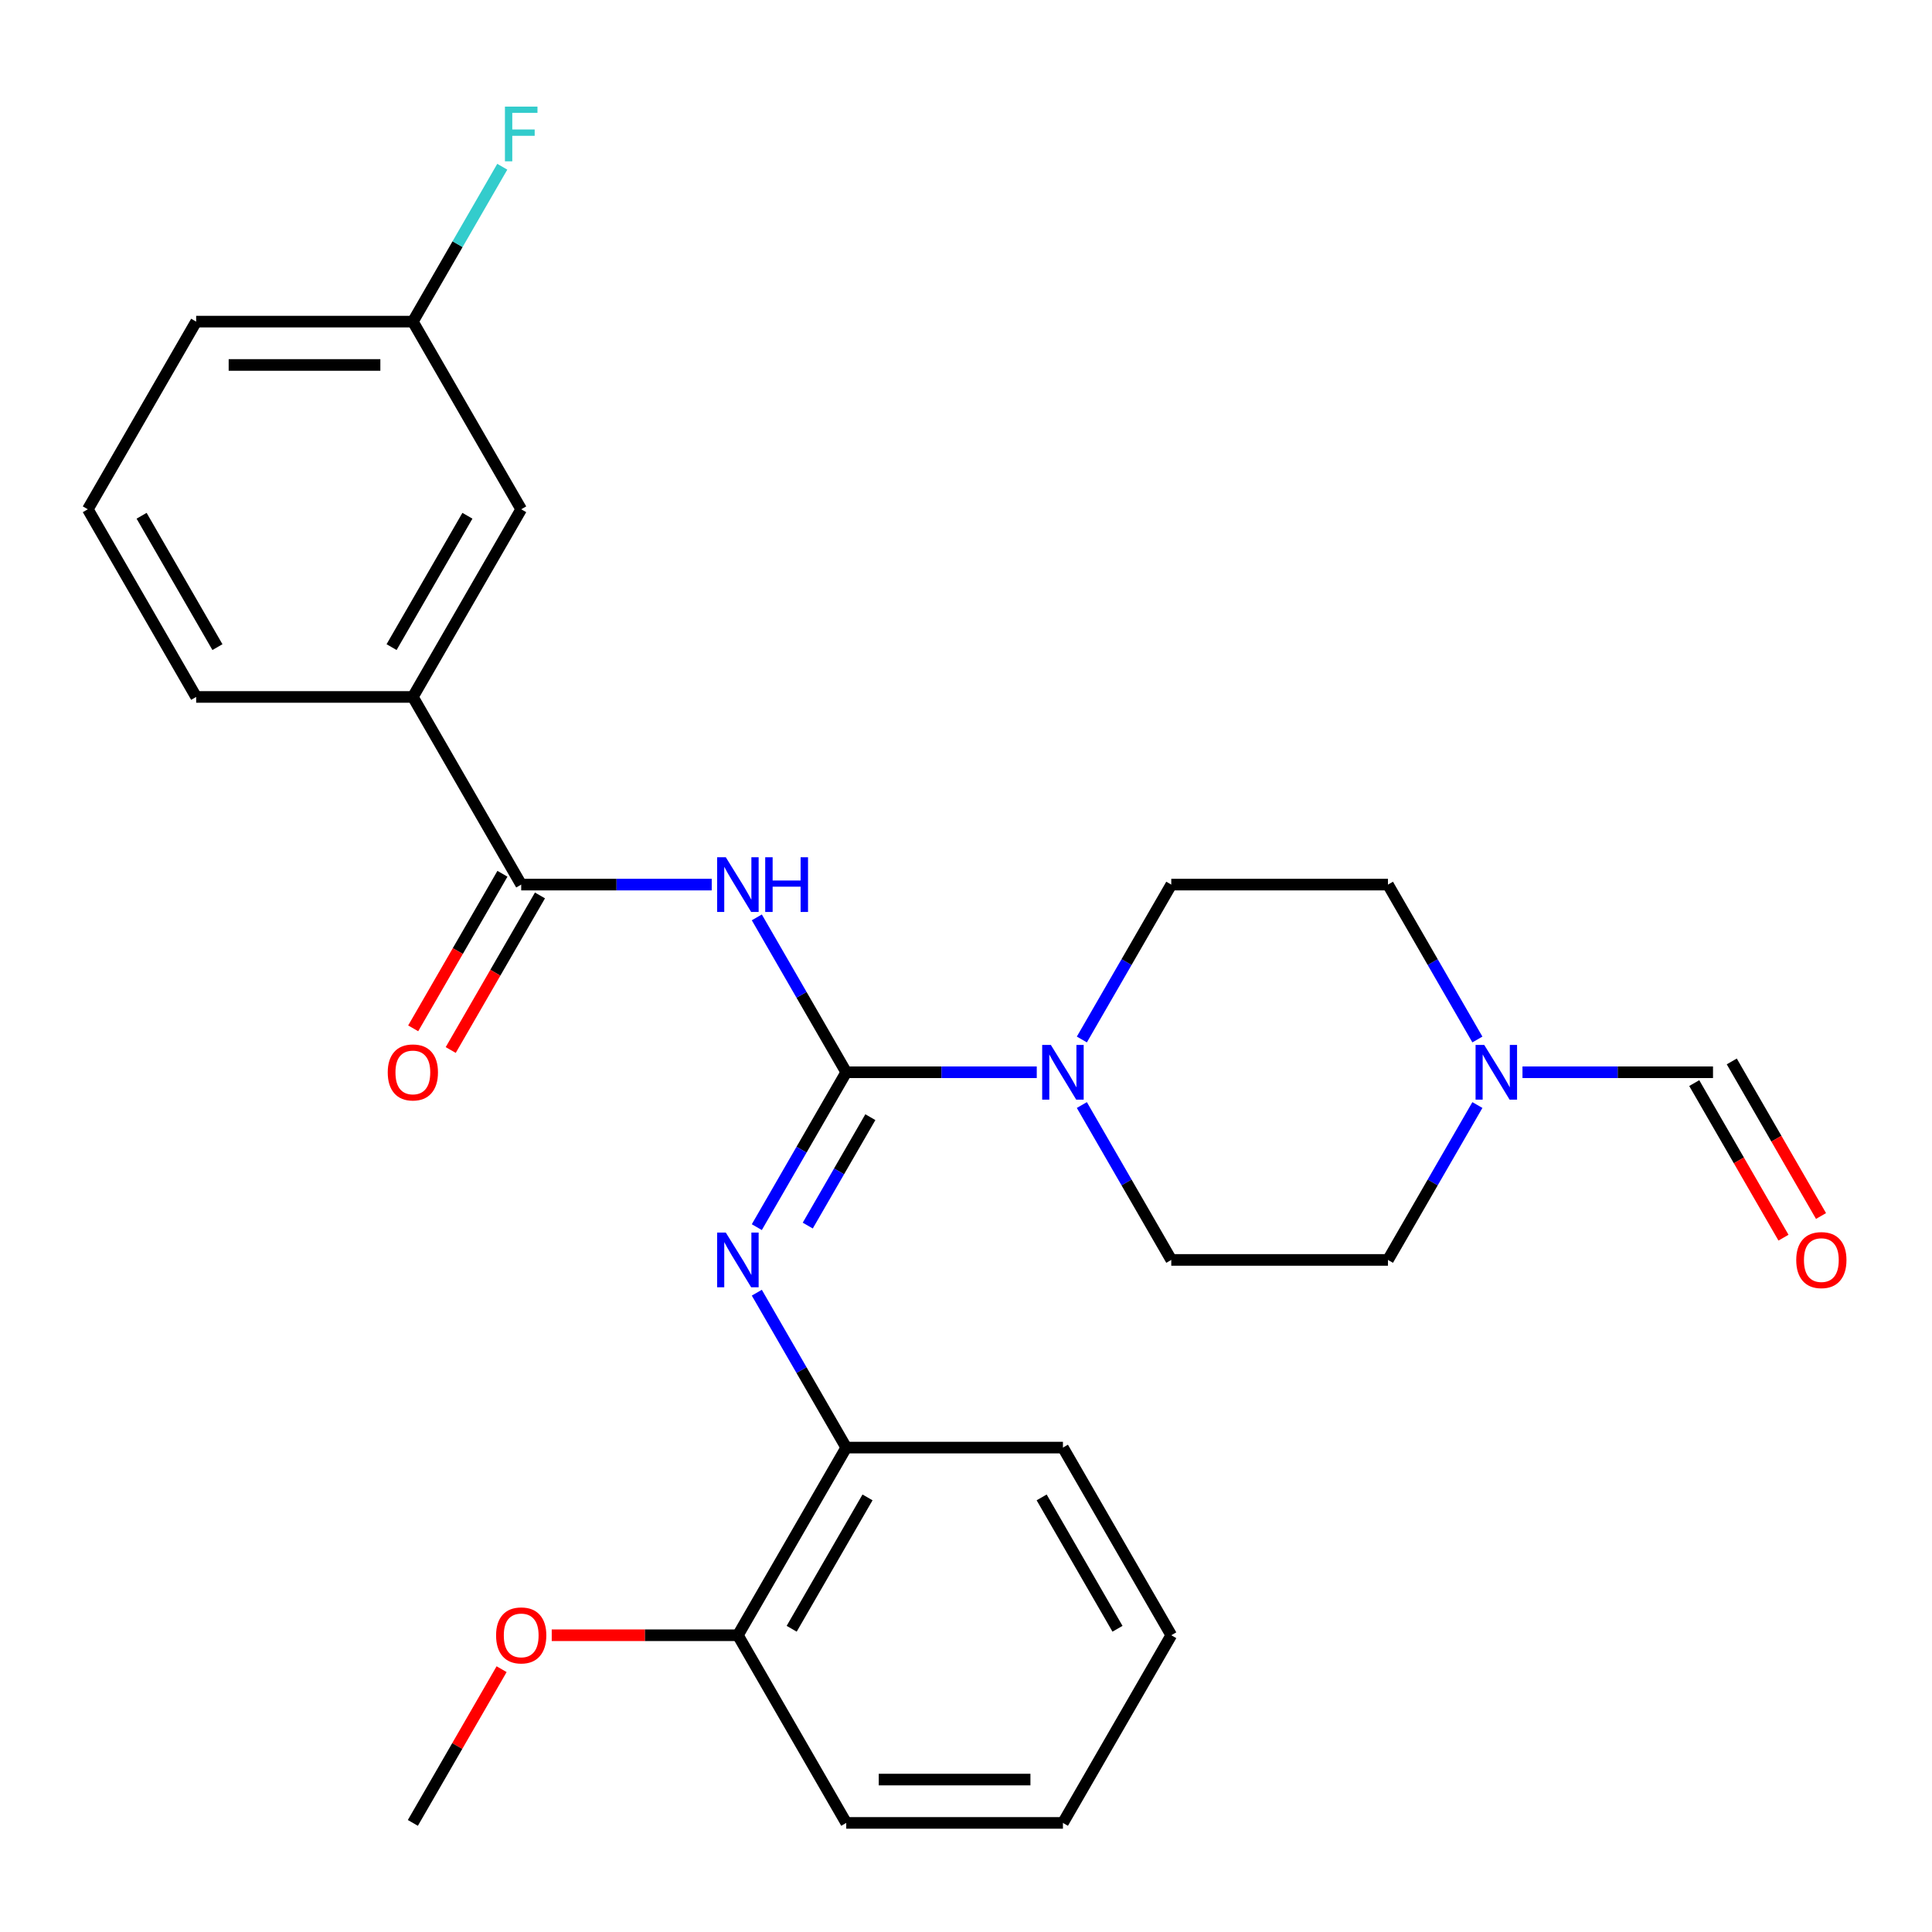<?xml version='1.0' encoding='iso-8859-1'?>
<svg version='1.1' baseProfile='full'
              xmlns='http://www.w3.org/2000/svg'
                      xmlns:rdkit='http://www.rdkit.org/xml'
                      xmlns:xlink='http://www.w3.org/1999/xlink'
                  xml:space='preserve'
width='1000px' height='1000px' viewBox='0 0 1000 1000'>
<!-- END OF HEADER -->
<rect style='opacity:1.0;fill:#FFFFFF;stroke:none' width='1000' height='1000' x='0' y='0'> </rect>
<path class='bond-0' d='M 438.012,555.002 L 414.869,514.917' style='fill:none;fill-rule:evenodd;stroke:#000000;stroke-width:6px;stroke-linecap:butt;stroke-linejoin:miter;stroke-opacity:1' />
<path class='bond-0' d='M 414.869,514.917 L 391.727,474.833' style='fill:none;fill-rule:evenodd;stroke:#0000FF;stroke-width:6px;stroke-linecap:butt;stroke-linejoin:miter;stroke-opacity:1' />
<path class='bond-1' d='M 438.012,555.002 L 414.869,595.086' style='fill:none;fill-rule:evenodd;stroke:#000000;stroke-width:6px;stroke-linecap:butt;stroke-linejoin:miter;stroke-opacity:1' />
<path class='bond-1' d='M 414.869,595.086 L 391.727,635.171' style='fill:none;fill-rule:evenodd;stroke:#0000FF;stroke-width:6px;stroke-linecap:butt;stroke-linejoin:miter;stroke-opacity:1' />
<path class='bond-1' d='M 450.496,578.243 L 434.296,606.302' style='fill:none;fill-rule:evenodd;stroke:#000000;stroke-width:6px;stroke-linecap:butt;stroke-linejoin:miter;stroke-opacity:1' />
<path class='bond-1' d='M 434.296,606.302 L 418.096,634.361' style='fill:none;fill-rule:evenodd;stroke:#0000FF;stroke-width:6px;stroke-linecap:butt;stroke-linejoin:miter;stroke-opacity:1' />
<path class='bond-2' d='M 438.012,555.002 L 487.32,555.002' style='fill:none;fill-rule:evenodd;stroke:#000000;stroke-width:6px;stroke-linecap:butt;stroke-linejoin:miter;stroke-opacity:1' />
<path class='bond-2' d='M 487.32,555.002 L 536.628,555.002' style='fill:none;fill-rule:evenodd;stroke:#0000FF;stroke-width:6px;stroke-linecap:butt;stroke-linejoin:miter;stroke-opacity:1' />
<path class='bond-3' d='M 368.389,457.869 L 319.081,457.869' style='fill:none;fill-rule:evenodd;stroke:#0000FF;stroke-width:6px;stroke-linecap:butt;stroke-linejoin:miter;stroke-opacity:1' />
<path class='bond-3' d='M 319.081,457.869 L 269.773,457.869' style='fill:none;fill-rule:evenodd;stroke:#000000;stroke-width:6px;stroke-linecap:butt;stroke-linejoin:miter;stroke-opacity:1' />
<path class='bond-5' d='M 391.727,669.099 L 414.869,709.183' style='fill:none;fill-rule:evenodd;stroke:#0000FF;stroke-width:6px;stroke-linecap:butt;stroke-linejoin:miter;stroke-opacity:1' />
<path class='bond-5' d='M 414.869,709.183 L 438.012,749.267' style='fill:none;fill-rule:evenodd;stroke:#000000;stroke-width:6px;stroke-linecap:butt;stroke-linejoin:miter;stroke-opacity:1' />
<path class='bond-9' d='M 559.966,538.038 L 583.108,497.953' style='fill:none;fill-rule:evenodd;stroke:#0000FF;stroke-width:6px;stroke-linecap:butt;stroke-linejoin:miter;stroke-opacity:1' />
<path class='bond-9' d='M 583.108,497.953 L 606.251,457.869' style='fill:none;fill-rule:evenodd;stroke:#000000;stroke-width:6px;stroke-linecap:butt;stroke-linejoin:miter;stroke-opacity:1' />
<path class='bond-10' d='M 559.966,571.966 L 583.108,612.05' style='fill:none;fill-rule:evenodd;stroke:#0000FF;stroke-width:6px;stroke-linecap:butt;stroke-linejoin:miter;stroke-opacity:1' />
<path class='bond-10' d='M 583.108,612.05 L 606.251,652.135' style='fill:none;fill-rule:evenodd;stroke:#000000;stroke-width:6px;stroke-linecap:butt;stroke-linejoin:miter;stroke-opacity:1' />
<path class='bond-6' d='M 269.773,457.869 L 213.694,360.736' style='fill:none;fill-rule:evenodd;stroke:#000000;stroke-width:6px;stroke-linecap:butt;stroke-linejoin:miter;stroke-opacity:1' />
<path class='bond-8' d='M 260.06,452.261 L 236.963,492.265' style='fill:none;fill-rule:evenodd;stroke:#000000;stroke-width:6px;stroke-linecap:butt;stroke-linejoin:miter;stroke-opacity:1' />
<path class='bond-8' d='M 236.963,492.265 L 213.867,532.27' style='fill:none;fill-rule:evenodd;stroke:#FF0000;stroke-width:6px;stroke-linecap:butt;stroke-linejoin:miter;stroke-opacity:1' />
<path class='bond-8' d='M 279.487,463.477 L 256.39,503.481' style='fill:none;fill-rule:evenodd;stroke:#000000;stroke-width:6px;stroke-linecap:butt;stroke-linejoin:miter;stroke-opacity:1' />
<path class='bond-8' d='M 256.39,503.481 L 233.293,543.486' style='fill:none;fill-rule:evenodd;stroke:#FF0000;stroke-width:6px;stroke-linecap:butt;stroke-linejoin:miter;stroke-opacity:1' />
<path class='bond-4' d='M 764.696,571.966 L 741.553,612.05' style='fill:none;fill-rule:evenodd;stroke:#0000FF;stroke-width:6px;stroke-linecap:butt;stroke-linejoin:miter;stroke-opacity:1' />
<path class='bond-4' d='M 741.553,612.05 L 718.411,652.135' style='fill:none;fill-rule:evenodd;stroke:#000000;stroke-width:6px;stroke-linecap:butt;stroke-linejoin:miter;stroke-opacity:1' />
<path class='bond-7' d='M 788.034,555.002 L 837.342,555.002' style='fill:none;fill-rule:evenodd;stroke:#0000FF;stroke-width:6px;stroke-linecap:butt;stroke-linejoin:miter;stroke-opacity:1' />
<path class='bond-7' d='M 837.342,555.002 L 886.65,555.002' style='fill:none;fill-rule:evenodd;stroke:#000000;stroke-width:6px;stroke-linecap:butt;stroke-linejoin:miter;stroke-opacity:1' />
<path class='bond-27' d='M 764.696,538.038 L 741.553,497.953' style='fill:none;fill-rule:evenodd;stroke:#0000FF;stroke-width:6px;stroke-linecap:butt;stroke-linejoin:miter;stroke-opacity:1' />
<path class='bond-27' d='M 741.553,497.953 L 718.411,457.869' style='fill:none;fill-rule:evenodd;stroke:#000000;stroke-width:6px;stroke-linecap:butt;stroke-linejoin:miter;stroke-opacity:1' />
<path class='bond-12' d='M 438.012,749.267 L 381.933,846.4' style='fill:none;fill-rule:evenodd;stroke:#000000;stroke-width:6px;stroke-linecap:butt;stroke-linejoin:miter;stroke-opacity:1' />
<path class='bond-12' d='M 449.027,775.053 L 409.771,843.046' style='fill:none;fill-rule:evenodd;stroke:#000000;stroke-width:6px;stroke-linecap:butt;stroke-linejoin:miter;stroke-opacity:1' />
<path class='bond-21' d='M 438.012,749.267 L 550.172,749.267' style='fill:none;fill-rule:evenodd;stroke:#000000;stroke-width:6px;stroke-linecap:butt;stroke-linejoin:miter;stroke-opacity:1' />
<path class='bond-11' d='M 213.694,360.736 L 269.773,263.603' style='fill:none;fill-rule:evenodd;stroke:#000000;stroke-width:6px;stroke-linecap:butt;stroke-linejoin:miter;stroke-opacity:1' />
<path class='bond-11' d='M 202.679,334.95 L 241.935,266.957' style='fill:none;fill-rule:evenodd;stroke:#000000;stroke-width:6px;stroke-linecap:butt;stroke-linejoin:miter;stroke-opacity:1' />
<path class='bond-19' d='M 213.694,360.736 L 101.534,360.736' style='fill:none;fill-rule:evenodd;stroke:#000000;stroke-width:6px;stroke-linecap:butt;stroke-linejoin:miter;stroke-opacity:1' />
<path class='bond-13' d='M 876.936,560.61 L 900.033,600.614' style='fill:none;fill-rule:evenodd;stroke:#000000;stroke-width:6px;stroke-linecap:butt;stroke-linejoin:miter;stroke-opacity:1' />
<path class='bond-13' d='M 900.033,600.614 L 923.129,640.619' style='fill:none;fill-rule:evenodd;stroke:#FF0000;stroke-width:6px;stroke-linecap:butt;stroke-linejoin:miter;stroke-opacity:1' />
<path class='bond-13' d='M 896.363,549.394 L 919.459,589.398' style='fill:none;fill-rule:evenodd;stroke:#000000;stroke-width:6px;stroke-linecap:butt;stroke-linejoin:miter;stroke-opacity:1' />
<path class='bond-13' d='M 919.459,589.398 L 942.556,629.403' style='fill:none;fill-rule:evenodd;stroke:#FF0000;stroke-width:6px;stroke-linecap:butt;stroke-linejoin:miter;stroke-opacity:1' />
<path class='bond-14' d='M 606.251,457.869 L 718.411,457.869' style='fill:none;fill-rule:evenodd;stroke:#000000;stroke-width:6px;stroke-linecap:butt;stroke-linejoin:miter;stroke-opacity:1' />
<path class='bond-15' d='M 606.251,652.135 L 718.411,652.135' style='fill:none;fill-rule:evenodd;stroke:#000000;stroke-width:6px;stroke-linecap:butt;stroke-linejoin:miter;stroke-opacity:1' />
<path class='bond-16' d='M 269.773,263.603 L 213.694,166.47' style='fill:none;fill-rule:evenodd;stroke:#000000;stroke-width:6px;stroke-linecap:butt;stroke-linejoin:miter;stroke-opacity:1' />
<path class='bond-18' d='M 381.933,846.4 L 333.755,846.4' style='fill:none;fill-rule:evenodd;stroke:#000000;stroke-width:6px;stroke-linecap:butt;stroke-linejoin:miter;stroke-opacity:1' />
<path class='bond-18' d='M 333.755,846.4 L 285.577,846.4' style='fill:none;fill-rule:evenodd;stroke:#FF0000;stroke-width:6px;stroke-linecap:butt;stroke-linejoin:miter;stroke-opacity:1' />
<path class='bond-22' d='M 381.933,846.4 L 438.012,943.533' style='fill:none;fill-rule:evenodd;stroke:#000000;stroke-width:6px;stroke-linecap:butt;stroke-linejoin:miter;stroke-opacity:1' />
<path class='bond-17' d='M 213.694,166.47 L 236.836,126.386' style='fill:none;fill-rule:evenodd;stroke:#000000;stroke-width:6px;stroke-linecap:butt;stroke-linejoin:miter;stroke-opacity:1' />
<path class='bond-17' d='M 236.836,126.386 L 259.979,86.302' style='fill:none;fill-rule:evenodd;stroke:#33CCCC;stroke-width:6px;stroke-linecap:butt;stroke-linejoin:miter;stroke-opacity:1' />
<path class='bond-29' d='M 213.694,166.47 L 101.534,166.47' style='fill:none;fill-rule:evenodd;stroke:#000000;stroke-width:6px;stroke-linecap:butt;stroke-linejoin:miter;stroke-opacity:1' />
<path class='bond-29' d='M 196.87,188.902 L 118.358,188.902' style='fill:none;fill-rule:evenodd;stroke:#000000;stroke-width:6px;stroke-linecap:butt;stroke-linejoin:miter;stroke-opacity:1' />
<path class='bond-24' d='M 259.633,863.964 L 236.663,903.749' style='fill:none;fill-rule:evenodd;stroke:#FF0000;stroke-width:6px;stroke-linecap:butt;stroke-linejoin:miter;stroke-opacity:1' />
<path class='bond-24' d='M 236.663,903.749 L 213.694,943.533' style='fill:none;fill-rule:evenodd;stroke:#000000;stroke-width:6px;stroke-linecap:butt;stroke-linejoin:miter;stroke-opacity:1' />
<path class='bond-20' d='M 101.534,360.736 L 45.455,263.603' style='fill:none;fill-rule:evenodd;stroke:#000000;stroke-width:6px;stroke-linecap:butt;stroke-linejoin:miter;stroke-opacity:1' />
<path class='bond-20' d='M 112.549,334.95 L 73.293,266.957' style='fill:none;fill-rule:evenodd;stroke:#000000;stroke-width:6px;stroke-linecap:butt;stroke-linejoin:miter;stroke-opacity:1' />
<path class='bond-23' d='M 45.455,263.603 L 101.534,166.47' style='fill:none;fill-rule:evenodd;stroke:#000000;stroke-width:6px;stroke-linecap:butt;stroke-linejoin:miter;stroke-opacity:1' />
<path class='bond-25' d='M 550.172,749.267 L 606.251,846.4' style='fill:none;fill-rule:evenodd;stroke:#000000;stroke-width:6px;stroke-linecap:butt;stroke-linejoin:miter;stroke-opacity:1' />
<path class='bond-25' d='M 539.157,775.053 L 578.413,843.046' style='fill:none;fill-rule:evenodd;stroke:#000000;stroke-width:6px;stroke-linecap:butt;stroke-linejoin:miter;stroke-opacity:1' />
<path class='bond-28' d='M 438.012,943.533 L 550.172,943.533' style='fill:none;fill-rule:evenodd;stroke:#000000;stroke-width:6px;stroke-linecap:butt;stroke-linejoin:miter;stroke-opacity:1' />
<path class='bond-28' d='M 454.836,921.101 L 533.348,921.101' style='fill:none;fill-rule:evenodd;stroke:#000000;stroke-width:6px;stroke-linecap:butt;stroke-linejoin:miter;stroke-opacity:1' />
<path class='bond-26' d='M 606.251,846.4 L 550.172,943.533' style='fill:none;fill-rule:evenodd;stroke:#000000;stroke-width:6px;stroke-linecap:butt;stroke-linejoin:miter;stroke-opacity:1' />
<path  class='atom-1' d='M 375.673 443.709
L 384.953 458.709
Q 385.873 460.189, 387.353 462.869
Q 388.833 465.549, 388.913 465.709
L 388.913 443.709
L 392.673 443.709
L 392.673 472.029
L 388.793 472.029
L 378.833 455.629
Q 377.673 453.709, 376.433 451.509
Q 375.233 449.309, 374.873 448.629
L 374.873 472.029
L 371.193 472.029
L 371.193 443.709
L 375.673 443.709
' fill='#0000FF'/>
<path  class='atom-1' d='M 396.073 443.709
L 399.913 443.709
L 399.913 455.749
L 414.393 455.749
L 414.393 443.709
L 418.233 443.709
L 418.233 472.029
L 414.393 472.029
L 414.393 458.949
L 399.913 458.949
L 399.913 472.029
L 396.073 472.029
L 396.073 443.709
' fill='#0000FF'/>
<path  class='atom-2' d='M 375.673 637.975
L 384.953 652.975
Q 385.873 654.455, 387.353 657.135
Q 388.833 659.815, 388.913 659.975
L 388.913 637.975
L 392.673 637.975
L 392.673 666.295
L 388.793 666.295
L 378.833 649.895
Q 377.673 647.975, 376.433 645.775
Q 375.233 643.575, 374.873 642.895
L 374.873 666.295
L 371.193 666.295
L 371.193 637.975
L 375.673 637.975
' fill='#0000FF'/>
<path  class='atom-3' d='M 543.912 540.842
L 553.192 555.842
Q 554.112 557.322, 555.592 560.002
Q 557.072 562.682, 557.152 562.842
L 557.152 540.842
L 560.912 540.842
L 560.912 569.162
L 557.032 569.162
L 547.072 552.762
Q 545.912 550.842, 544.672 548.642
Q 543.472 546.442, 543.112 545.762
L 543.112 569.162
L 539.432 569.162
L 539.432 540.842
L 543.912 540.842
' fill='#0000FF'/>
<path  class='atom-5' d='M 768.23 540.842
L 777.51 555.842
Q 778.43 557.322, 779.91 560.002
Q 781.39 562.682, 781.47 562.842
L 781.47 540.842
L 785.23 540.842
L 785.23 569.162
L 781.35 569.162
L 771.39 552.762
Q 770.23 550.842, 768.99 548.642
Q 767.79 546.442, 767.43 545.762
L 767.43 569.162
L 763.75 569.162
L 763.75 540.842
L 768.23 540.842
' fill='#0000FF'/>
<path  class='atom-9' d='M 200.694 555.082
Q 200.694 548.282, 204.054 544.482
Q 207.414 540.682, 213.694 540.682
Q 219.974 540.682, 223.334 544.482
Q 226.694 548.282, 226.694 555.082
Q 226.694 561.962, 223.294 565.882
Q 219.894 569.762, 213.694 569.762
Q 207.454 569.762, 204.054 565.882
Q 200.694 562.002, 200.694 555.082
M 213.694 566.562
Q 218.014 566.562, 220.334 563.682
Q 222.694 560.762, 222.694 555.082
Q 222.694 549.522, 220.334 546.722
Q 218.014 543.882, 213.694 543.882
Q 209.374 543.882, 207.014 546.682
Q 204.694 549.482, 204.694 555.082
Q 204.694 560.802, 207.014 563.682
Q 209.374 566.562, 213.694 566.562
' fill='#FF0000'/>
<path  class='atom-14' d='M 929.729 652.215
Q 929.729 645.415, 933.089 641.615
Q 936.449 637.815, 942.729 637.815
Q 949.009 637.815, 952.369 641.615
Q 955.729 645.415, 955.729 652.215
Q 955.729 659.095, 952.329 663.015
Q 948.929 666.895, 942.729 666.895
Q 936.489 666.895, 933.089 663.015
Q 929.729 659.135, 929.729 652.215
M 942.729 663.695
Q 947.049 663.695, 949.369 660.815
Q 951.729 657.895, 951.729 652.215
Q 951.729 646.655, 949.369 643.855
Q 947.049 641.015, 942.729 641.015
Q 938.409 641.015, 936.049 643.815
Q 933.729 646.615, 933.729 652.215
Q 933.729 657.935, 936.049 660.815
Q 938.409 663.695, 942.729 663.695
' fill='#FF0000'/>
<path  class='atom-18' d='M 261.353 55.178
L 278.193 55.178
L 278.193 58.417
L 265.153 58.417
L 265.153 67.017
L 276.753 67.017
L 276.753 70.297
L 265.153 70.297
L 265.153 83.498
L 261.353 83.498
L 261.353 55.178
' fill='#33CCCC'/>
<path  class='atom-19' d='M 256.773 846.48
Q 256.773 839.68, 260.133 835.88
Q 263.493 832.08, 269.773 832.08
Q 276.053 832.08, 279.413 835.88
Q 282.773 839.68, 282.773 846.48
Q 282.773 853.36, 279.373 857.28
Q 275.973 861.16, 269.773 861.16
Q 263.533 861.16, 260.133 857.28
Q 256.773 853.4, 256.773 846.48
M 269.773 857.96
Q 274.093 857.96, 276.413 855.08
Q 278.773 852.16, 278.773 846.48
Q 278.773 840.92, 276.413 838.12
Q 274.093 835.28, 269.773 835.28
Q 265.453 835.28, 263.093 838.08
Q 260.773 840.88, 260.773 846.48
Q 260.773 852.2, 263.093 855.08
Q 265.453 857.96, 269.773 857.96
' fill='#FF0000'/>
</svg>
